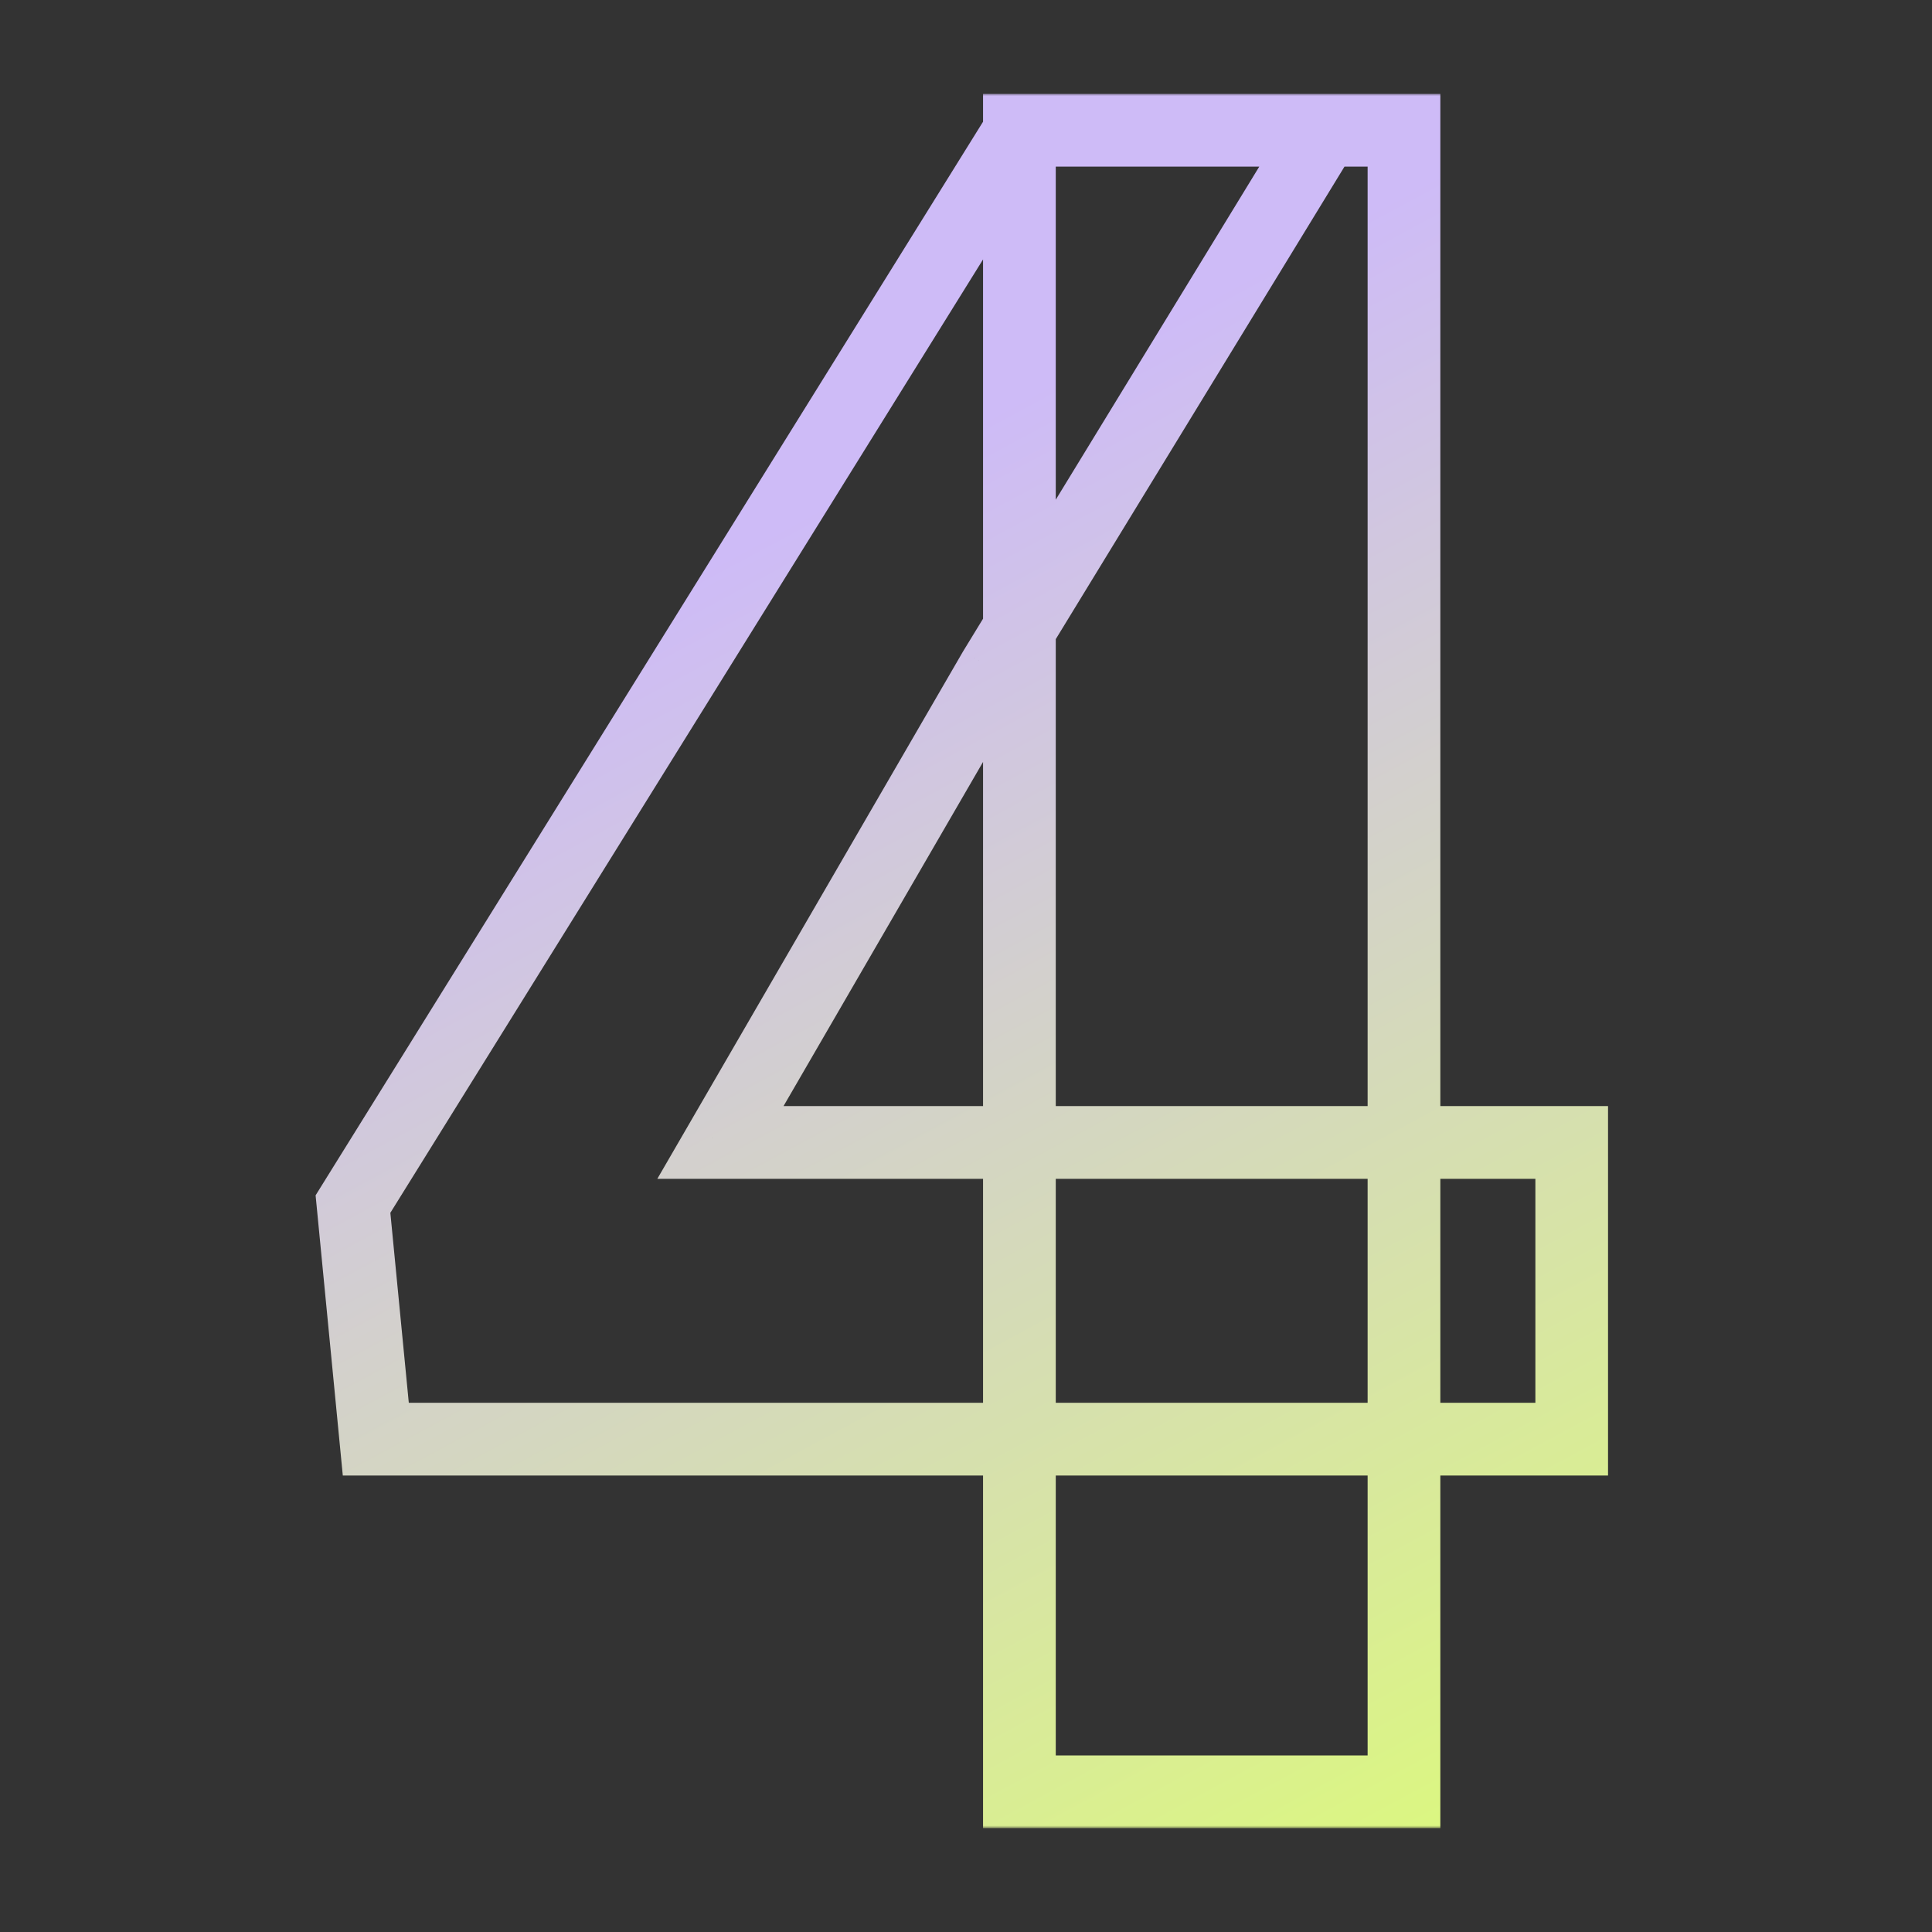 <svg width="372" height="372" viewBox="0 0 372 372" fill="none" xmlns="http://www.w3.org/2000/svg">
<rect x="0" y="0" width="372" height="372" fill="#333333" stroke="none"/>
<g clip-path="url(#clip0_212_10)">
<mask id="path-1-outside-1_212_10" maskUnits="userSpaceOnUse" x="60" y="18" width="250" height="334" fill="black">
<rect fill="white" x="60" y="18" width="250" height="334"/>
<path d="M302.632 219.976V277.104H72.358L67.964 231.841L196.504 25.078H254.951L191.45 129.009L138.716 219.976H302.632ZM270.332 25.078V345H196.284V25.078H270.332Z"/>
</mask>
<path d="M302.632 219.976H309.632V212.976H302.632V219.976ZM302.632 277.104V284.104H309.632V277.104H302.632ZM72.358 277.104L65.391 277.781L66.005 284.104H72.358V277.104ZM67.964 231.841L62.019 228.145L60.768 230.158L60.997 232.517L67.964 231.841ZM196.504 25.078V18.078H192.613L190.559 21.382L196.504 25.078ZM254.951 25.078L260.924 28.728L267.431 18.078H254.951V25.078ZM191.45 129.009L185.477 125.359L185.435 125.428L185.394 125.498L191.45 129.009ZM138.716 219.976L132.66 216.465L126.567 226.976H138.716V219.976ZM270.332 25.078H277.332V18.078H270.332V25.078ZM270.332 345V352H277.332V345H270.332ZM196.284 345H189.284V352H196.284V345ZM196.284 25.078V18.078H189.284V25.078H196.284ZM295.632 219.976V277.104H309.632V219.976H295.632ZM302.632 270.104H72.358V284.104H302.632V270.104ZM79.326 276.428L74.931 231.164L60.997 232.517L65.391 277.781L79.326 276.428ZM73.909 235.537L202.449 28.774L190.559 21.382L62.019 228.145L73.909 235.537ZM196.504 32.078H254.951V18.078H196.504V32.078ZM248.978 21.428L185.477 125.359L197.423 132.658L260.924 28.728L248.978 21.428ZM185.394 125.498L132.66 216.465L144.772 223.486L197.506 132.52L185.394 125.498ZM138.716 226.976H302.632V212.976H138.716V226.976ZM263.332 25.078V345H277.332V25.078H263.332ZM270.332 338H196.284V352H270.332V338ZM203.284 345V25.078H189.284V345H203.284ZM196.284 32.078H270.332V18.078H196.284V32.078Z" fill="url(#paint0_linear_212_10)" mask="url(#path-1-outside-1_212_10)"/>
</g>
<defs>
<linearGradient id="paint0_linear_212_10" x1="21" y1="-101.032" x2="284.844" y2="389.281" gradientUnits="userSpaceOnUse">
<stop offset="0.43" stop-color="#CEBBF7"/>
<stop offset="1" stop-color="#DDFE72"/>
</linearGradient>
<clipPath id="clip0_212_10">
<rect width="372" height="372" fill="white"/>
</clipPath>
</defs>
</svg>
